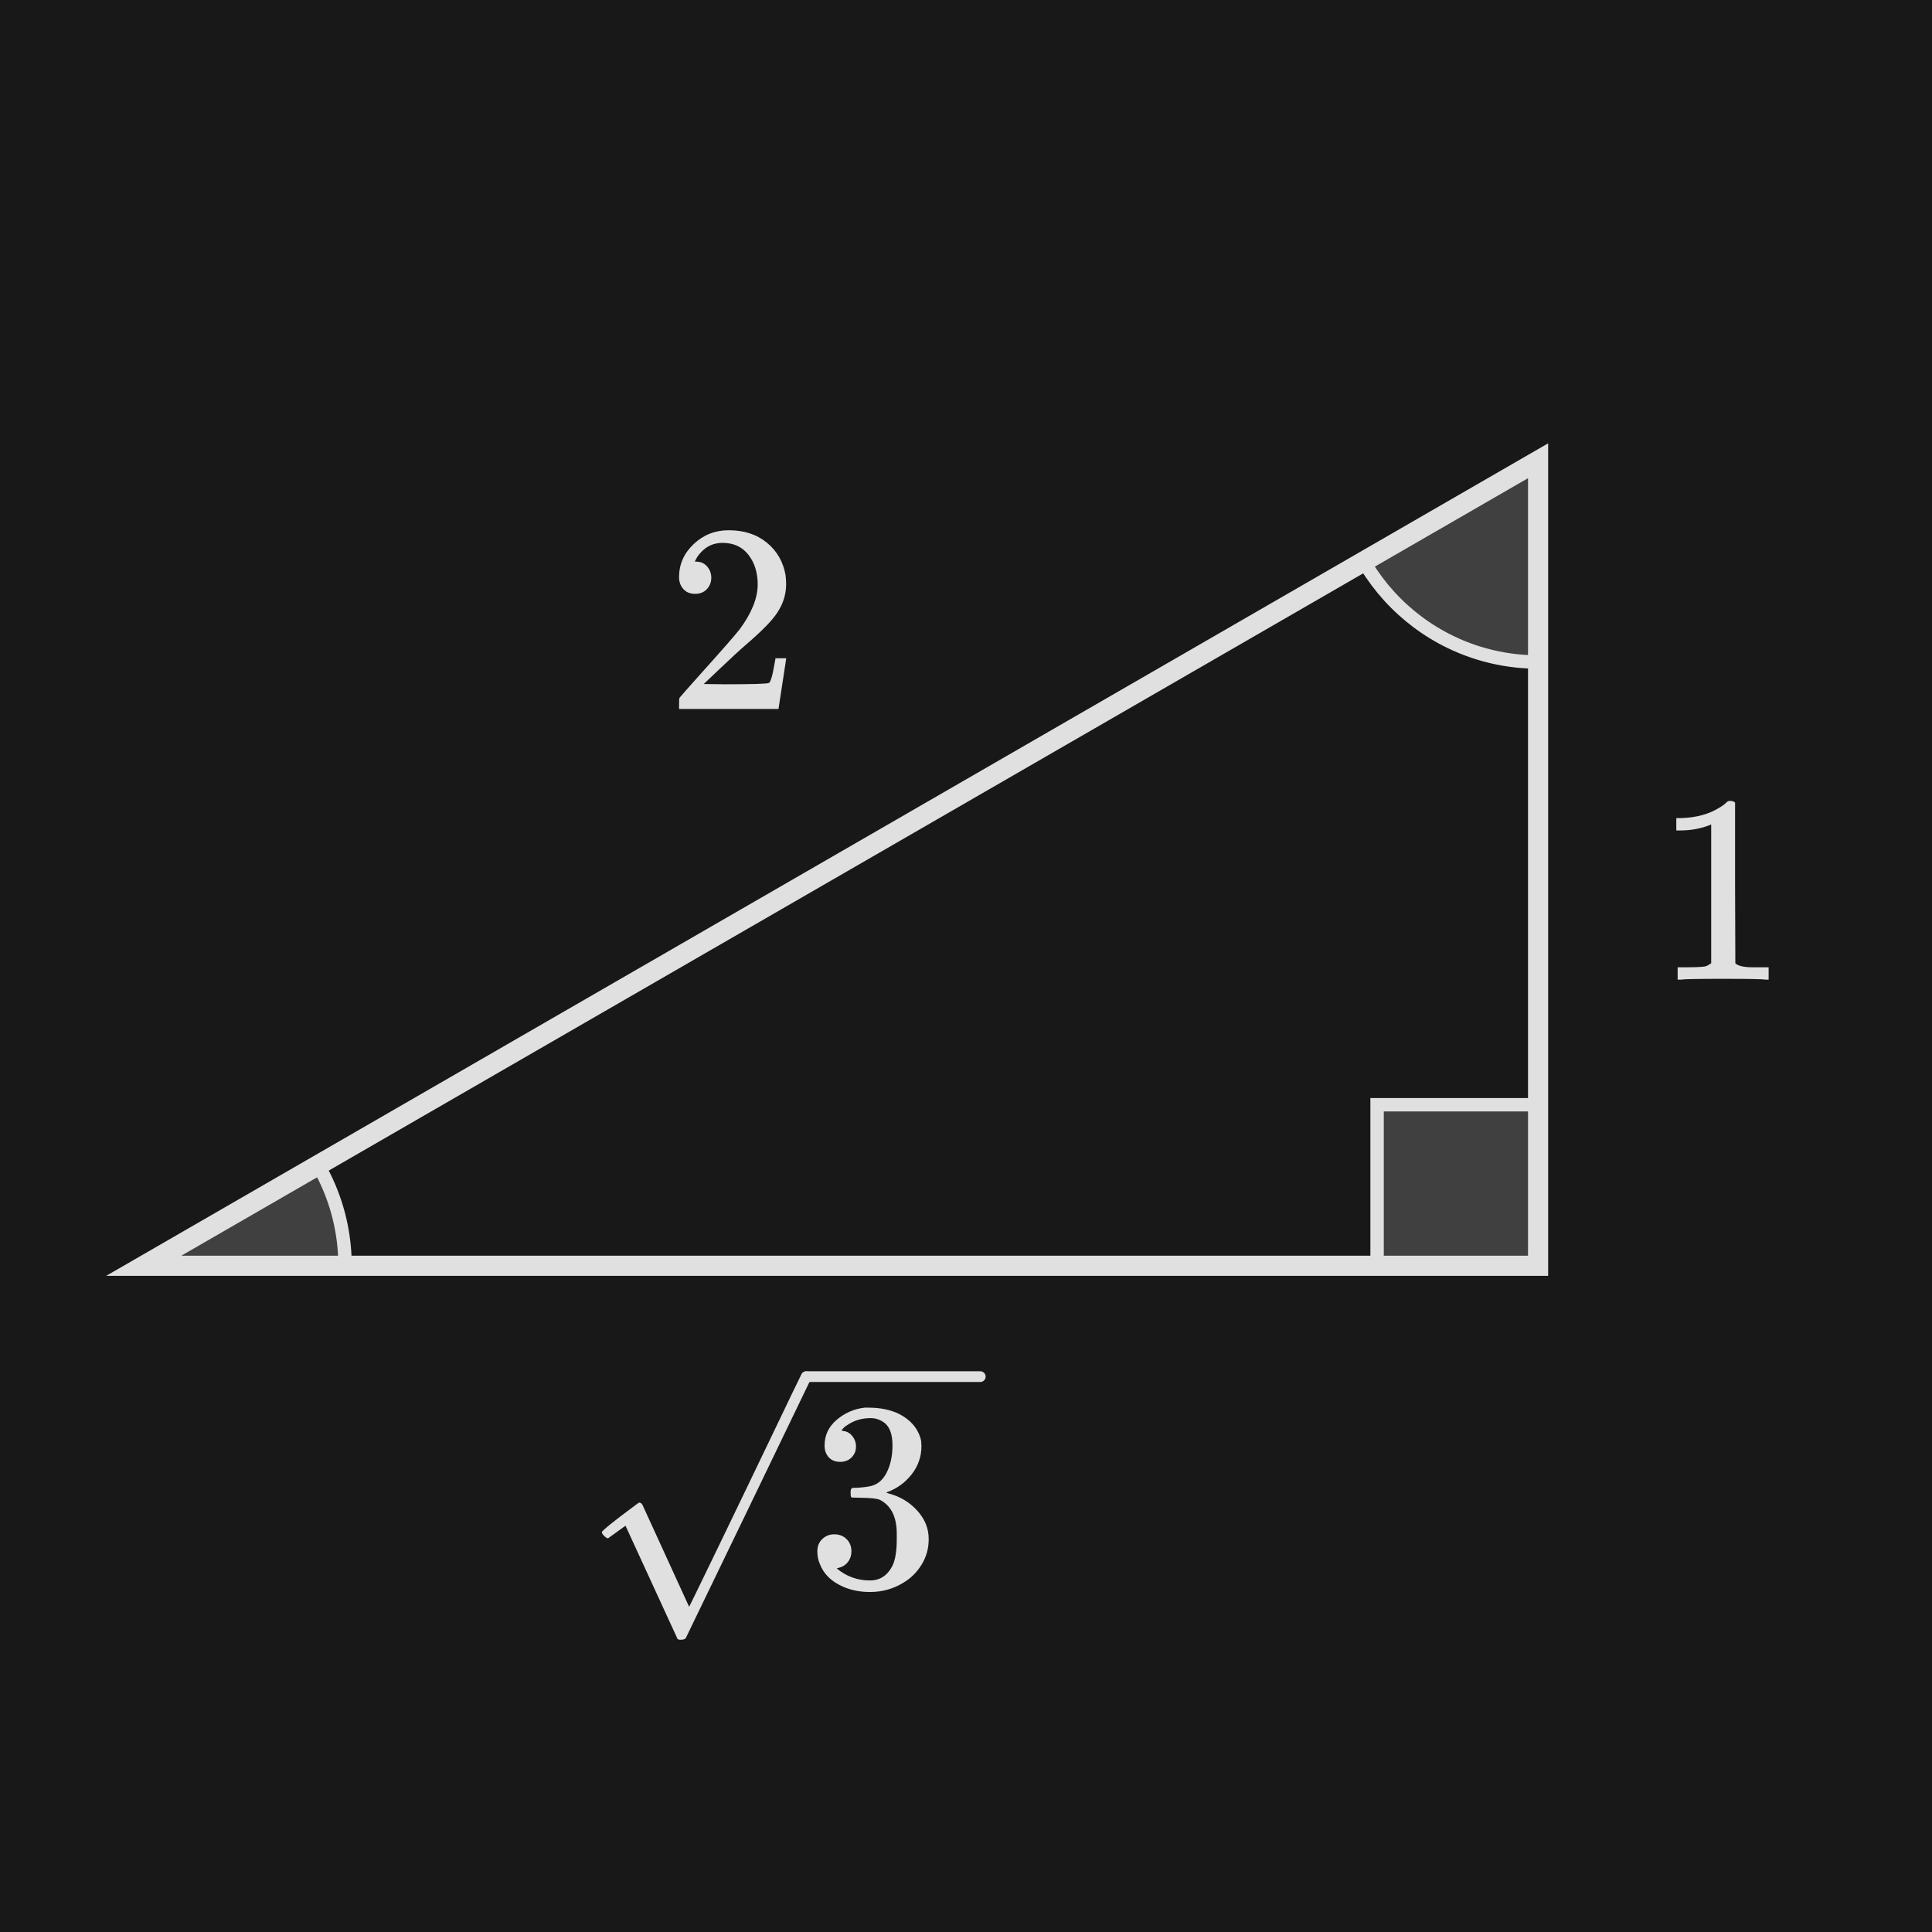 <?xml version="1.0" encoding="UTF-8"?><svg id="Layer_1" xmlns="http://www.w3.org/2000/svg" width="144" height="144" xmlns:xlink="http://www.w3.org/1999/xlink" viewBox="0 0 144 144"><defs><style>.cls-1{fill:none;stroke-width:1.5px;}.cls-1,.cls-2{stroke:#e0e0e0;stroke-miterlimit:10;}.cls-3{clip-path:url(#clippath);}.cls-4{fill:#e0e0e0;}.cls-5{fill:#181818;}.cls-2{fill:#404040;}</style><clipPath id="clippath"><polygon class="cls-1" points="114.64 94.342 114.64 34.342 10.717 94.342 114.64 94.342"/></clipPath></defs><rect class="cls-5" width="144" height="144"/><g><g><path class="cls-4" d="m60.1,102.218c.106,0,.193.037.261.11.066.074.106.157.119.25v.12l-4.659,9.66-4.7,9.72c-.054.093-.181.14-.38.14-.12,0-.2-.02-.24-.06l-3.88-8.44-1.3.94c-.067,0-.16-.057-.28-.17s-.18-.21-.18-.29c0-.053.216-.253.649-.6.434-.347.88-.69,1.34-1.03.46-.34.697-.517.71-.53.027-.026.061-.04.101-.04.093,0,.173.067.24.2l3.46,7.56c.013,0,.706-1.42,2.079-4.26,1.374-2.84,2.75-5.7,4.131-8.58,1.38-2.88,2.09-4.354,2.13-4.42.093-.187.227-.28.399-.28Z"/><path class="cls-4" d="m62.62,108.958c-.36,0-.644-.113-.85-.34-.207-.227-.311-.52-.311-.88,0-.76.3-1.396.9-1.91.6-.513,1.293-.816,2.08-.91h.3c.84,0,1.58.146,2.22.44.88.44,1.434,1.067,1.66,1.88.04.133.06.313.06.54,0,.787-.243,1.49-.729,2.11-.487.62-1.097,1.063-1.83,1.33-.067.027-.067.047,0,.06.026.013.093.033.2.06.812.227,1.5.65,2.06,1.27.561.62.84,1.323.84,2.11,0,.693-.177,1.327-.529,1.9-.354.574-.804,1.02-1.351,1.34-.747.466-1.58.7-2.5.7-.88,0-1.66-.187-2.34-.56s-1.14-.873-1.38-1.5c-.134-.28-.2-.606-.2-.98s.123-.676.37-.91.543-.35.89-.35c.373,0,.681.12.92.36.24.24.36.54.36.9,0,.307-.087.574-.26.8-.174.227-.407.373-.7.44l-.14.04c.72.6,1.546.9,2.479.9.733,0,1.287-.353,1.66-1.06.227-.44.34-1.113.34-2.02v-.4c0-1.267-.427-2.113-1.279-2.54-.2-.08-.607-.126-1.221-.14l-.84-.02-.06-.04c-.027-.04-.04-.146-.04-.32,0-.16.02-.26.06-.3.04-.04.073-.06.101-.06.373,0,.76-.033,1.159-.1.587-.08,1.033-.41,1.341-.99.306-.58.46-1.276.46-2.09,0-.867-.233-1.447-.7-1.74-.28-.187-.594-.28-.94-.28-.667,0-1.253.18-1.76.54-.054.027-.113.07-.18.13-.067.06-.12.117-.16.17l-.061.08c.04.014.087.027.141.04.267.027.489.153.67.38.18.227.27.487.27.78,0,.32-.109.59-.33.81-.22.22-.503.33-.85.33Z"/></g><path class="cls-4" d="m73.064,103.006h-12.968c-.221,0-.4-.179-.4-.4s.18-.4.4-.4h12.968c.221,0,.4.179.4.4s-.18.4-.4.4Z"/></g><path class="cls-4" d="m51.813,44.262c-.374,0-.667-.12-.88-.36-.214-.24-.32-.533-.32-.88,0-.96.363-1.783,1.09-2.47.727-.687,1.597-1.03,2.61-1.03,1.146,0,2.097.31,2.85.93.753.62,1.217,1.43,1.391,2.43.026.24.04.46.04.66,0,.773-.234,1.5-.7,2.18-.374.56-1.127,1.327-2.261,2.3-.479.413-1.146,1.027-2,1.84l-1.18,1.12,1.521.02c2.093,0,3.206-.033,3.34-.1.053-.013.12-.153.2-.42.053-.146.146-.6.279-1.36v-.06h.801v.06l-.561,3.66v.06h-7.42v-.38c0-.267.013-.42.04-.46.013-.027.573-.66,1.68-1.9,1.453-1.613,2.387-2.68,2.8-3.2.894-1.213,1.341-2.327,1.341-3.34,0-.88-.23-1.617-.69-2.21-.46-.593-1.104-.89-1.93-.89-.773,0-1.4.347-1.88,1.04-.027.053-.067.127-.12.22-.04.067-.061.107-.061.12,0,.014.033.02.101.02.333,0,.603.12.81.36.207.24.311.52.311.84,0,.333-.11.617-.33.85-.221.233-.511.35-.87.35Z"/><path class="cls-4" d="m131.603,73.016c-.228-.04-1.287-.06-3.181-.06-1.866,0-2.913.02-3.14.06h-.24v-.92h.521c.772,0,1.272-.02,1.5-.06.106-.013.267-.093.479-.24v-10.34c-.026,0-.08.02-.16.06-.613.24-1.3.367-2.06.38h-.38v-.92h.38c1.12-.04,2.053-.293,2.8-.76.24-.133.446-.287.62-.46.026-.04.106-.06.24-.06.133,0,.246.04.34.12v5.98l.02,6c.2.2.634.3,1.301.3h1.18v.92h-.22Z"/><g><g class="cls-3"><circle class="cls-2" cx="10.717" cy="94.342" r="15"/><circle class="cls-2" cx="114.64" cy="34.342" r="15"/><rect class="cls-2" x="102.64" y="82.342" width="24" height="24"/></g><polygon class="cls-1" points="114.64 94.342 114.64 34.342 10.717 94.342 114.64 94.342"/></g></svg>